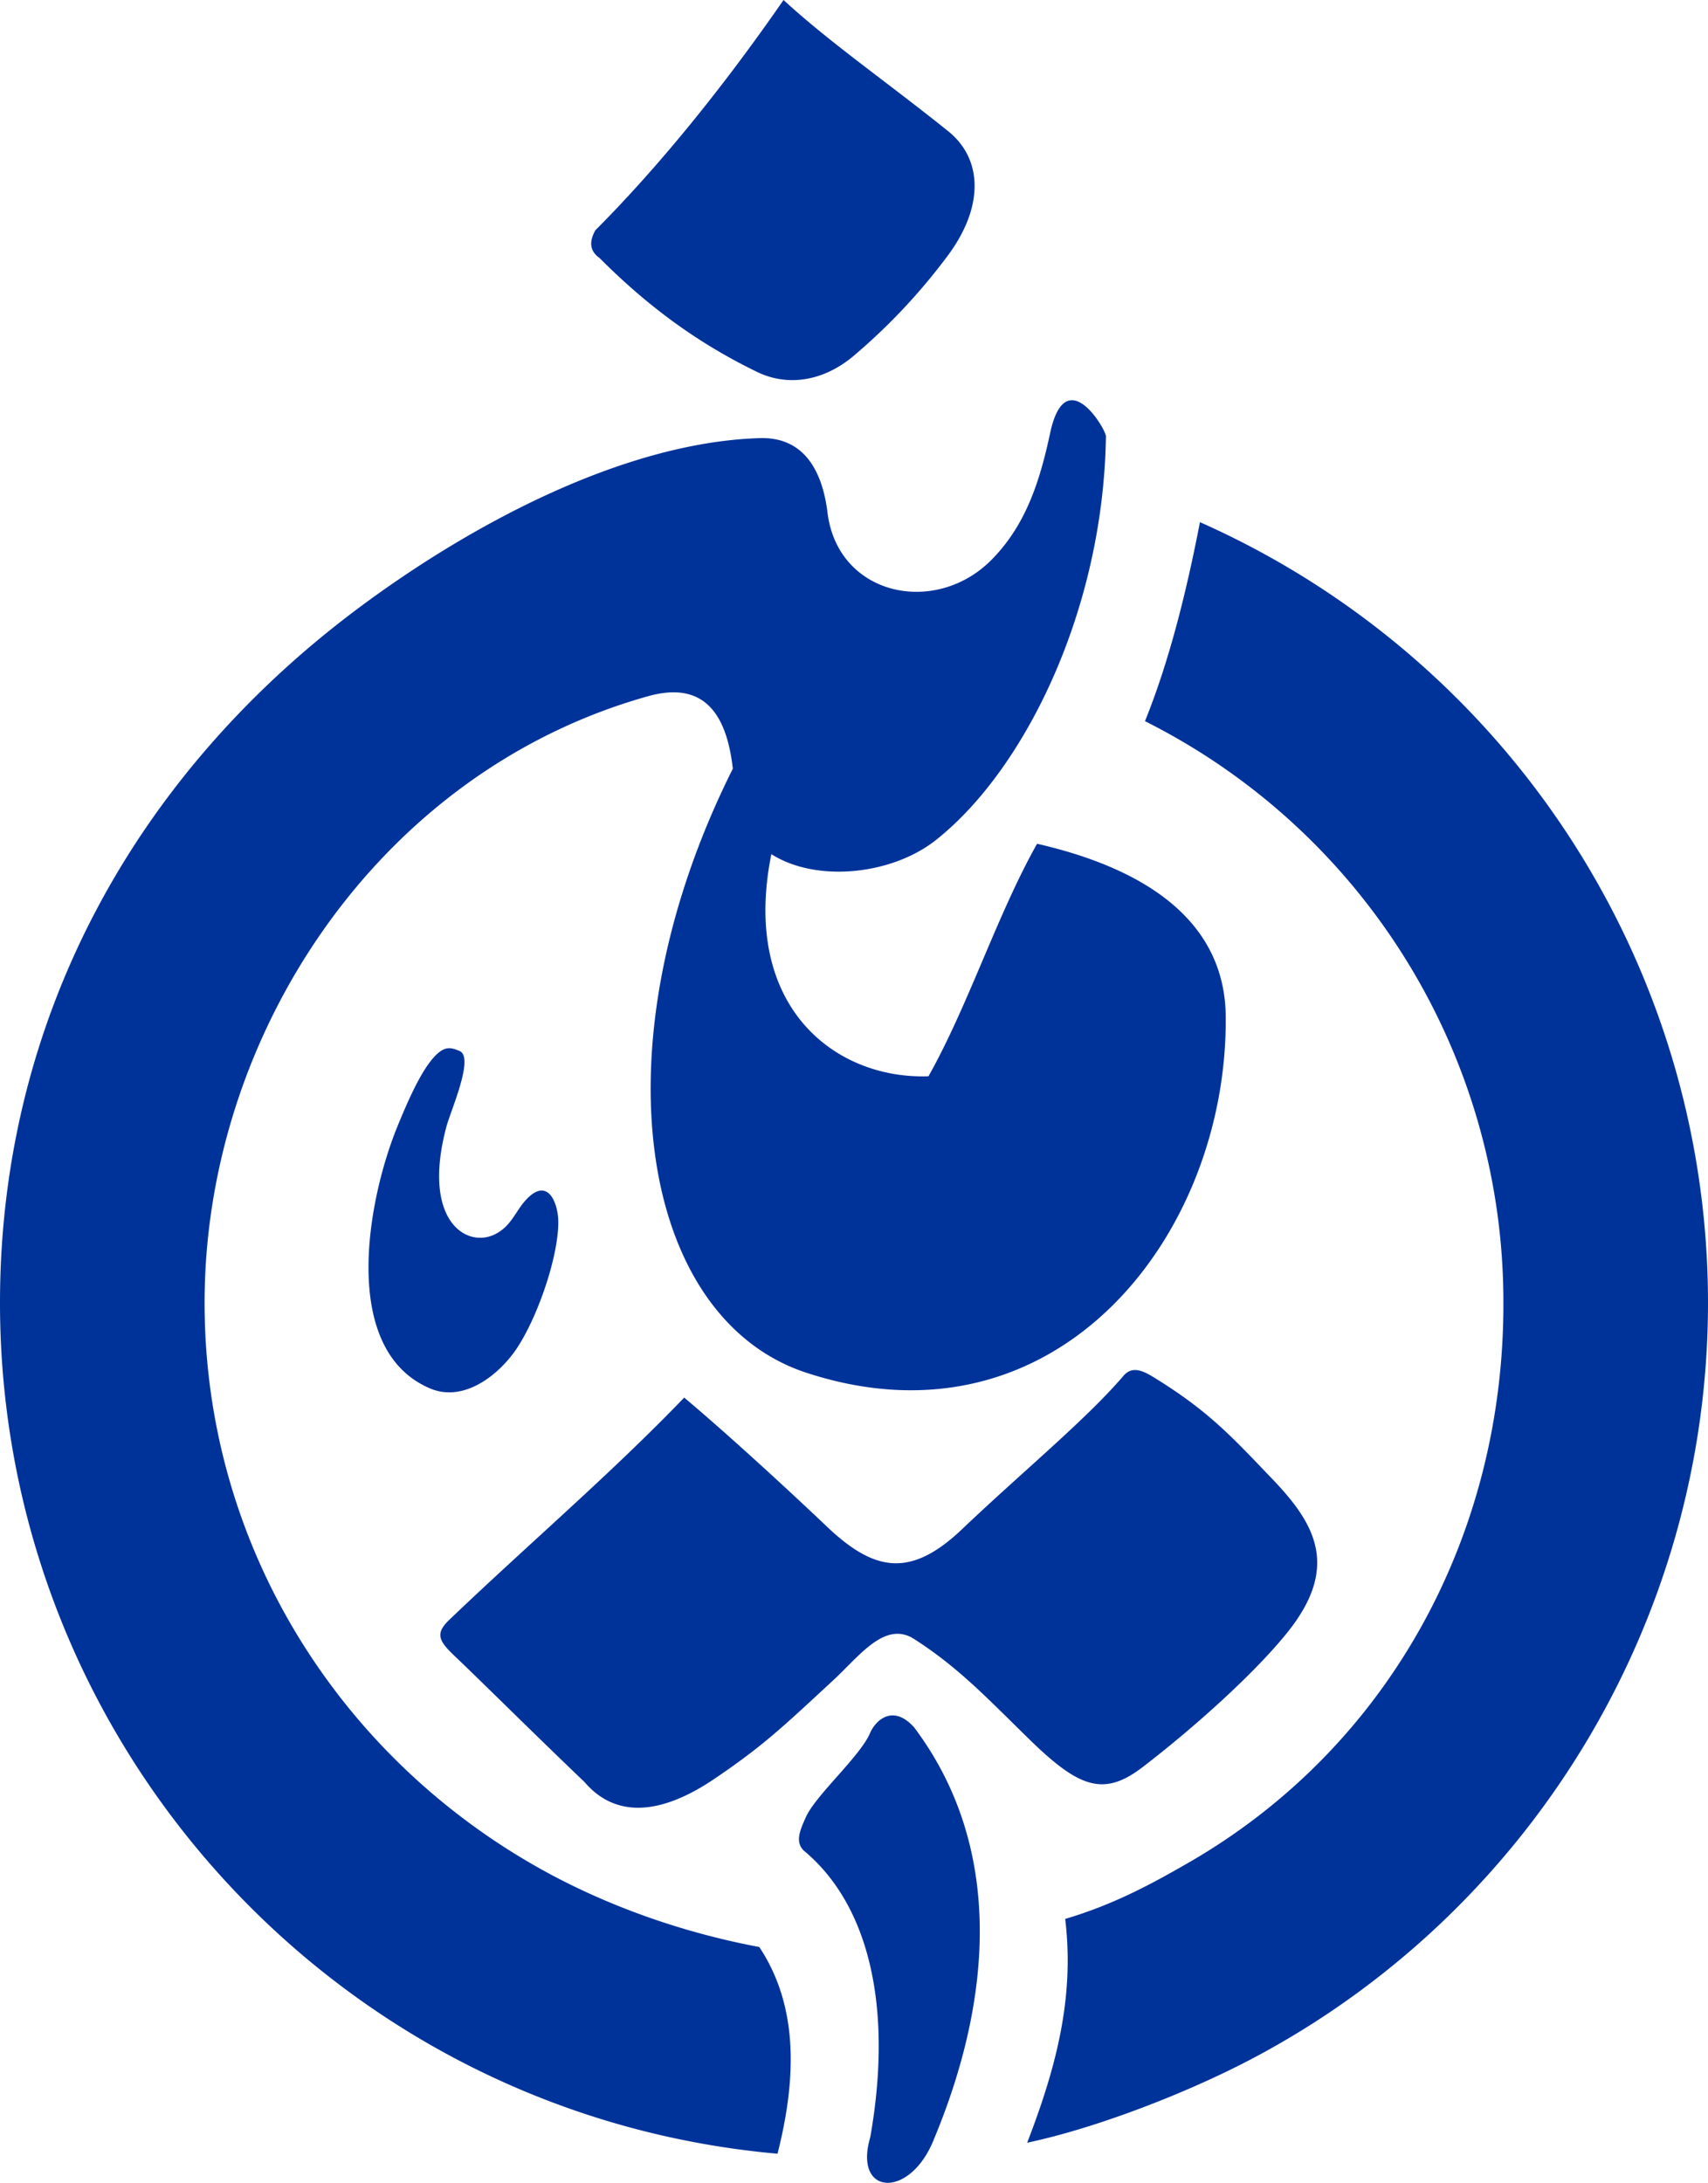 <svg xmlns="http://www.w3.org/2000/svg" viewBox="0 0 1020.76 1304.01"><defs><style>.cls-1{fill:#039;fill-rule:evenodd;}</style></defs><g id="Layer_2" data-name="Layer 2"><g id="Layer_1-2" data-name="Layer 1"><path class="cls-1" d="M671.31,822.06c-22.71,26.44-60.26,57.14-96.42,91.54-30.76,29.23-52.4,25.31-80.77-1.67-22.29-21.19-59-55-85.22-77-44.17,45.89-92.29,86.8-140.38,132.74-8.83,8.44-6.06,12.79,3.26,21.69,19.61,18.73,48.65,47.65,77.51,75.19,20.09,23.49,48.53,17.88,77.76-1.94,28.92-19.57,40.66-30.79,71.43-59.3C513.85,989,529.06,968,546.41,979.2c26.3,16.95,42.68,34.36,68.25,59.38,30.4,29.75,45,35,68.57,16.83,29.91-23,65.83-55,85.95-79.93,31.63-39.25,17.11-64.92-8.87-92-24.42-25.48-38-40.52-70.76-60.65-7.64-4.71-13.3-6.55-18.24-.8M464.68,1286.63c10.72-42.45,13.45-86.75-10.9-123.49-44.75-8.35-90-24.06-129.78-46.12-121.27-67.29-201.73-193.83-201.73-338.71,0-160.06,103.9-317,264.46-362.23,33.18-9.55,47.45,9.26,51.23,43.16-83.19,166-55.45,328.23,43.9,360.81,149,48.86,252-81.48,250.68-213-.49-48.39-35.13-85.16-112.75-103-23.9,42.47-41,96.44-64.9,138.91-55.69,2-112.32-41.47-93.9-132.69,26.93,17.12,71.94,12.41,98.26-8.37,53.19-42,100.18-137.5,101.69-241.23,0-4.25-24.05-45-33.31-2.1-6,28-14.2,54.91-35.21,76-33.51,33.7-91.75,21.5-97.89-28.44-2.9-23.57-13.23-45.25-40.51-44.4-82.76,2.57-175.11,53.21-240.24,101.88C79.85,463.66,0,609.94,0,778.31,0,1042.83,202.37,1263.37,464.68,1286.63ZM717.13,311.94c-7.6,39.29-17.81,81.69-32.85,118.89a388.06,388.06,0,0,1,214.2,347.48c.31,139.07-68.65,265.65-188.14,334.44-22.38,12.88-44.68,25-73.74,33.61,5.76,47.76-5.88,90-22.72,133.7,41.7-8.84,95.33-29.72,133.3-49.61,166.18-87.08,273.58-260.89,273.58-452.14C1020.76,576.1,901,393.53,717.13,311.94ZM520,1035.29c-5.89,13.84-32.5,37.2-38.33,50.15-3.56,7.9-6.57,14.76-1.43,20,39.85,33,53.34,95.09,39.84,171.45-10.14,34.48,23,36.94,37.49,2.46,36.87-87.69,41.39-177.42-11.3-247.48C533.28,1017.54,523,1028.23,520,1035.29ZM257,829.44c18.84,8,38.34-5.84,49.58-20.7,12.7-16.79,26.73-55,27.09-78,.17-10.79-5.45-27.06-17.72-15.57-7.77,7.27-9.49,16.74-19.9,22.07-17.23,8.81-44.15-8-29.31-64,2.6-9.8,16.88-41.55,7.93-45.36-5.33-2.27-9-3.09-15,3.32-8.45,9-16.52,28.06-21.9,41.12C219.55,716.39,202.83,806.38,257,829.44ZM468.27,0c-36.56,52.79-75,100-112.4,137.5q-6.09,10.62,2.38,16.58c30.8,30.89,60.86,51.89,94.14,68.08,18.62,9.06,40.22,5.56,58.41-10.09a360.61,360.61,0,0,0,54.73-58.16c23.11-30.3,21.65-59.06,1.13-75.54C530.26,49.15,495.65,25.25,468.27,0Z"></path></g></g></svg>